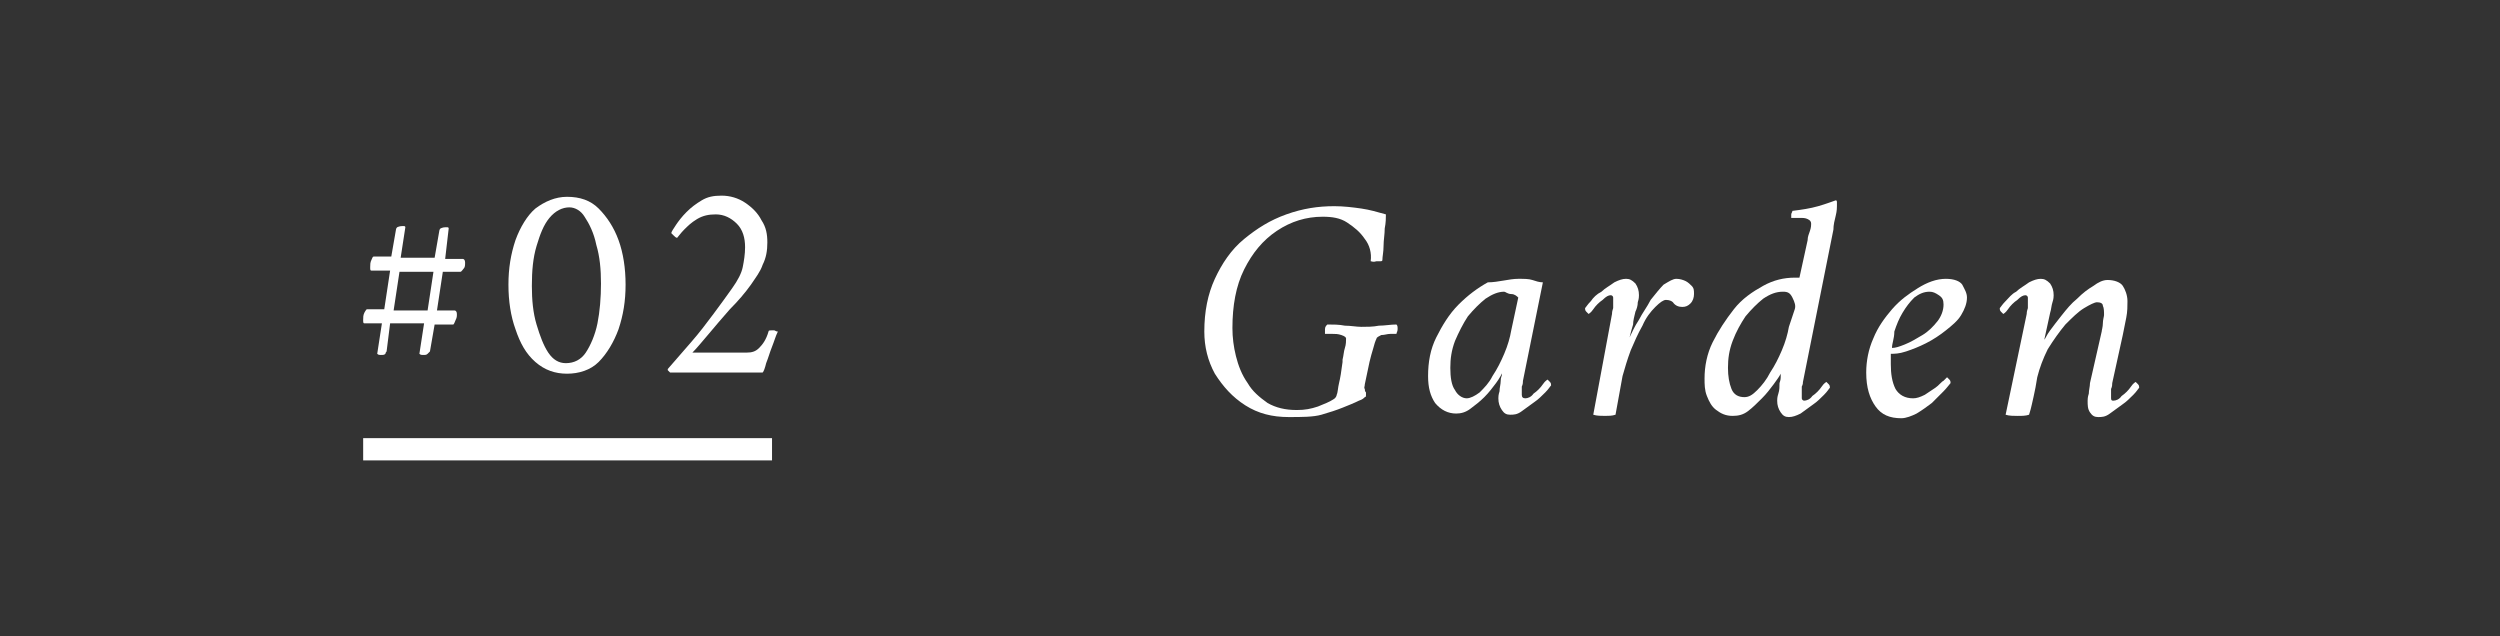 <?xml version="1.0" encoding="utf-8"?>
<!-- Generator: Adobe Illustrator 26.0.1, SVG Export Plug-In . SVG Version: 6.00 Build 0)  -->
<svg version="1.1" id="レイヤー_1" xmlns="http://www.w3.org/2000/svg" xmlns:xlink="http://www.w3.org/1999/xlink" x="0px"
	 y="0px" viewBox="0 0 213.4 54.3" style="enable-background:new 0 0 213.4 54.3;" xml:space="preserve">
<rect x="0" y="0" width="213.4" height="54.3" fill="#333333" stroke="none"/>
<style type="text/css">
	.st0{fill:#FFFFFF;}
</style>
<g>
	<g>
		<path class="st0" d="M117,22.3c0.1-0.7-0.1-1.4-0.5-1.9c-0.4-0.6-0.9-1-1.5-1.4s-1.3-0.5-2.1-0.5c-1.4,0-2.7,0.4-3.9,1.2
			c-1.2,0.8-2.1,1.9-2.8,3.3c-0.7,1.4-1,3.1-1,5c0,0.8,0.1,1.6,0.3,2.4c0.2,0.8,0.5,1.6,1,2.3c0.4,0.7,1,1.2,1.7,1.7
			c0.7,0.4,1.5,0.6,2.5,0.6c0.7,0,1.2-0.1,1.8-0.3c0.5-0.2,1-0.4,1.3-0.6c0.2-0.1,0.3-0.3,0.3-0.4c0.1-0.2,0.1-0.6,0.2-1
			c0.1-0.4,0.2-1,0.3-1.8c0,0,0-0.1,0-0.2c0.1-0.4,0.1-0.7,0.2-1c0.1-0.3,0.1-0.6,0.1-0.8c0-0.1-0.1-0.2-0.4-0.3
			c-0.3-0.1-0.5-0.1-0.8-0.1c-0.3,0-0.5,0-0.6,0c0-0.1,0-0.2,0-0.4c0-0.2,0.1-0.3,0.2-0.4c0.5,0,1,0,1.5,0.1c0.5,0,1,0.1,1.4,0.1
			c0.5,0,1,0,1.5-0.1c0.5,0,1-0.1,1.5-0.1c0.1,0.1,0.1,0.2,0.1,0.4c0,0.2-0.1,0.3-0.1,0.4c-0.1,0-0.3,0-0.5,0
			c-0.3,0-0.5,0.1-0.8,0.1c-0.2,0.1-0.4,0.2-0.4,0.3c-0.1,0.2-0.2,0.5-0.3,0.9c-0.1,0.3-0.2,0.7-0.3,1.1l-0.4,1.9
			c0,0.2-0.1,0.3,0,0.4c0,0.1,0,0.2,0.1,0.3c0,0.1,0,0.2,0,0.2c0,0.1,0,0.2-0.1,0.2c-0.1,0.1-0.2,0.2-0.5,0.3
			c-0.4,0.2-0.9,0.4-1.4,0.6c-0.5,0.2-1.1,0.4-1.8,0.6c-0.7,0.2-1.7,0.2-2.8,0.2c-1.4,0-2.6-0.3-3.7-1c-1.1-0.7-1.9-1.6-2.6-2.7
			c-0.6-1.1-0.9-2.3-0.9-3.6c0-1.7,0.3-3.2,0.9-4.5c0.6-1.3,1.4-2.5,2.5-3.4s2.2-1.6,3.6-2.1s2.7-0.7,4.1-0.7c0.8,0,1.6,0.1,2.3,0.2
			c0.7,0.1,1.4,0.3,2.1,0.5c0,0.3,0,0.7-0.1,1.2c0,0.5-0.1,1-0.1,1.5c0,0.5-0.1,0.9-0.1,1.2c0,0.1-0.1,0.1-0.2,0.1
			c-0.1,0-0.2,0-0.3,0C117.2,22.4,117.1,22.3,117,22.3z"/>
		<path class="st0" d="M129.6,23.8c0.5,0,0.9,0,1.2,0.1c0.3,0.1,0.6,0.2,0.9,0.2l-1.7,8.4c0,0.1,0,0.3-0.1,0.5c0,0.3,0,0.5,0,0.7
			c0,0.2,0.1,0.3,0.3,0.3c0.2,0,0.5-0.1,0.7-0.4c0.3-0.2,0.6-0.5,0.8-0.8c0.2-0.3,0.4-0.4,0.4-0.4c0,0,0.1,0.1,0.2,0.2
			c0.1,0.1,0.1,0.2,0.1,0.3c-0.1,0.1-0.2,0.3-0.5,0.6c-0.3,0.3-0.6,0.6-0.9,0.8c-0.4,0.3-0.7,0.5-1.1,0.8s-0.7,0.3-1,0.3
			c-0.3,0-0.5-0.1-0.7-0.4c-0.2-0.3-0.3-0.6-0.3-1c0-0.1,0-0.3,0.1-0.6c0-0.3,0.1-0.6,0.1-0.9c0-0.3,0.1-0.4,0.1-0.5
			c0-0.1,0-0.2,0.1-0.3c-0.1,0.2-0.3,0.6-0.6,1c-0.3,0.4-0.6,0.8-1,1.2c-0.4,0.4-0.8,0.7-1.2,1c-0.4,0.3-0.8,0.4-1.2,0.4
			c-0.7,0-1.3-0.3-1.8-0.9c-0.4-0.6-0.6-1.3-0.6-2.3c0-1.2,0.2-2.3,0.7-3.3c0.5-1,1.1-2,1.9-2.8c0.8-0.8,1.6-1.4,2.5-1.9
			C127.9,24.1,128.8,23.8,129.6,23.8z M128.4,24.9c-0.5,0-1,0.2-1.6,0.6c-0.5,0.4-1,0.9-1.5,1.5c-0.4,0.6-0.8,1.4-1.1,2.1
			c-0.3,0.8-0.4,1.5-0.4,2.3c0,0.8,0.1,1.5,0.4,1.9c0.2,0.4,0.6,0.7,1,0.7c0.3,0,0.7-0.2,1.1-0.5c0.4-0.4,0.8-0.8,1.1-1.4
			c0.4-0.6,0.7-1.2,1-1.9c0.3-0.7,0.5-1.4,0.6-2l0.6-2.8c-0.1-0.1-0.3-0.3-0.6-0.3S128.5,24.9,128.4,24.9z"/>
		<path class="st0" d="M143.1,23.8c0.3,0,0.6,0.1,0.8,0.2c0.2,0.1,0.4,0.3,0.5,0.4c0.2,0.2,0.2,0.4,0.2,0.7c0,0.3-0.1,0.6-0.3,0.8
			c-0.2,0.2-0.4,0.3-0.7,0.3c-0.3,0-0.6-0.1-0.8-0.4c-0.1-0.1-0.3-0.2-0.6-0.2c-0.2,0-0.5,0.2-0.9,0.6c-0.4,0.4-0.8,0.9-1.1,1.6
			c-0.4,0.7-0.7,1.4-1,2.1c-0.3,0.8-0.5,1.5-0.7,2.2l-0.6,3.3c-0.3,0.1-0.6,0.1-0.9,0.1c-0.3,0-0.7,0-1-0.1l1.6-8.6
			c0-0.1,0-0.2,0.1-0.5c0-0.2,0-0.4,0-0.4c0,0,0,0,0-0.1c0-0.1,0-0.3,0-0.4c0-0.1-0.1-0.2-0.2-0.2c-0.2,0-0.4,0.1-0.7,0.4
			c-0.3,0.2-0.6,0.5-0.8,0.8c-0.2,0.3-0.4,0.4-0.4,0.4c0,0-0.1-0.1-0.2-0.2c-0.1-0.1-0.1-0.2-0.1-0.3c0.1-0.1,0.2-0.3,0.5-0.6
			c0.2-0.3,0.5-0.6,0.9-0.8c0.3-0.3,0.7-0.5,1.1-0.8c0.4-0.2,0.7-0.3,1-0.3c0.3,0,0.5,0.1,0.8,0.4c0.2,0.3,0.3,0.6,0.3,1
			c0,0.1,0,0.3-0.1,0.6c0,0.3-0.1,0.6-0.2,0.8c-0.1,0.4-0.2,0.8-0.2,1.1c-0.1,0.3-0.2,0.7-0.3,1.1c0.2-0.4,0.4-0.9,0.8-1.5
			c0.3-0.6,0.7-1.1,1-1.7c0.4-0.5,0.8-1,1.1-1.3C142.5,24,142.8,23.8,143.1,23.8z"/>
		<path class="st0" d="M154.3,20.5c0-0.3,0.1-0.5,0.2-0.8c0.1-0.3,0.1-0.5,0.1-0.6c0-0.2-0.1-0.3-0.3-0.4c-0.2-0.1-0.4-0.1-0.7-0.1
			c-0.3,0-0.5,0-0.6,0c0,0,0,0-0.1,0c0-0.1,0-0.1,0-0.3c0-0.1,0.1-0.2,0.1-0.3c0.8-0.1,1.5-0.2,2.2-0.4c0.7-0.2,1.2-0.4,1.5-0.5
			c0.1,0,0.1,0.1,0.1,0.2c0,0.1,0,0.2,0,0.3c0,0.1,0,0.4-0.1,0.8c-0.1,0.4-0.2,0.8-0.2,1.2l-2.6,13c0,0.1,0,0.2-0.1,0.4
			c0,0.2,0,0.4,0,0.5c0,0,0,0,0,0.1c0,0.1,0,0.3,0,0.4c0,0.1,0.1,0.2,0.2,0.2c0.2,0,0.5-0.1,0.7-0.4c0.3-0.2,0.6-0.5,0.8-0.8
			c0.2-0.3,0.4-0.4,0.4-0.4c0,0,0.1,0.1,0.2,0.2c0.1,0.1,0.1,0.2,0.1,0.3c-0.1,0.1-0.2,0.3-0.5,0.6c-0.3,0.3-0.6,0.6-0.9,0.8
			c-0.4,0.3-0.7,0.5-1.1,0.8c-0.4,0.2-0.7,0.3-1,0.3c-0.3,0-0.5-0.1-0.7-0.4c-0.2-0.3-0.3-0.6-0.3-1c0-0.1,0-0.3,0.1-0.6
			s0.1-0.6,0.1-0.9c0.1-0.3,0.1-0.4,0.1-0.5c0-0.1,0-0.2,0-0.3c-0.1,0.2-0.3,0.5-0.6,0.9c-0.3,0.4-0.6,0.8-1,1.2
			c-0.4,0.4-0.8,0.8-1.2,1.1c-0.4,0.3-0.8,0.4-1.3,0.4c-0.6,0-1-0.2-1.4-0.5c-0.4-0.3-0.6-0.7-0.8-1.2c-0.2-0.5-0.2-1-0.2-1.5
			c0-1,0.2-2.1,0.7-3.1c0.5-1,1.1-1.9,1.8-2.8s1.6-1.5,2.5-2c0.9-0.5,1.8-0.7,2.7-0.7h0.4L154.3,20.5z M153.2,26.4
			c0.1-0.3,0-0.6-0.2-1s-0.4-0.5-0.8-0.5c-0.6,0-1.1,0.2-1.7,0.6c-0.5,0.4-1,0.9-1.5,1.5c-0.4,0.6-0.8,1.3-1.1,2.1
			c-0.3,0.8-0.4,1.5-0.4,2.3c0,0.7,0.1,1.3,0.3,1.8c0.2,0.5,0.6,0.7,1.1,0.7c0.4,0,0.7-0.2,1.1-0.6c0.4-0.4,0.8-0.9,1.1-1.5
			c0.4-0.6,0.7-1.2,1-1.9c0.3-0.7,0.5-1.4,0.6-2L153.2,26.4z"/>
		<path class="st0" d="M166.1,23.8c0.7,0,1.2,0.2,1.4,0.5c0.2,0.4,0.4,0.7,0.4,1.1c0,0.5-0.2,1-0.5,1.5c-0.3,0.5-0.8,0.9-1.3,1.3
			c-0.5,0.4-1.1,0.8-1.7,1.1c-0.6,0.3-1.1,0.5-1.7,0.7s-1,0.2-1.3,0.2c0,0,0,0.2,0,0.4c0,0.2,0,0.4,0,0.5c0,0.8,0.1,1.5,0.4,2.1
			c0.3,0.5,0.8,0.8,1.5,0.8c0.3,0,0.6-0.1,1-0.3c0.3-0.2,0.6-0.4,0.9-0.6c0.3-0.2,0.5-0.5,0.7-0.6c0.2-0.2,0.3-0.3,0.3-0.3
			c0,0,0.1,0.1,0.2,0.2c0.1,0.1,0.1,0.2,0.1,0.3c-0.1,0.1-0.3,0.4-0.6,0.7c-0.3,0.3-0.6,0.6-1,1c-0.4,0.3-0.8,0.6-1.3,0.9
			c-0.4,0.2-0.9,0.4-1.3,0.4c-1,0-1.7-0.3-2.2-1c-0.5-0.7-0.8-1.6-0.8-2.9c0-1,0.2-2,0.6-2.9c0.4-1,1-1.8,1.6-2.5
			c0.7-0.8,1.4-1.3,2.2-1.8C164.5,24.1,165.3,23.8,166.1,23.8z M161.5,29.7c0.3,0,0.6-0.1,1.1-0.3c0.5-0.2,1-0.5,1.5-0.8
			c0.5-0.3,0.9-0.7,1.3-1.2c0.3-0.4,0.5-0.9,0.5-1.4c0-0.4-0.1-0.6-0.4-0.8c-0.3-0.2-0.5-0.3-0.8-0.3c-0.5,0-0.9,0.2-1.3,0.5
			c-0.4,0.4-0.7,0.8-1,1.3c-0.3,0.5-0.5,1-0.7,1.6C161.7,28.9,161.5,29.3,161.5,29.7z"/>
		<path class="st0" d="M175,26.7l-0.5,2.3c0.1-0.1,0.2-0.4,0.5-0.8c0.3-0.4,0.6-0.8,1-1.3c0.4-0.5,0.8-1,1.3-1.4
			c0.5-0.5,0.9-0.8,1.4-1.1c0.4-0.3,0.8-0.5,1.2-0.5c0.6,0,1.1,0.2,1.3,0.5c0.2,0.3,0.4,0.8,0.4,1.3c0,0.4,0,0.9-0.1,1.4
			c-0.1,0.5-0.2,1-0.3,1.5l-0.9,4.1c0,0.1,0,0.3-0.1,0.5c0,0.2,0,0.3,0,0.4c0,0.1,0,0.3,0,0.4c0,0.2,0.1,0.2,0.2,0.2
			c0.2,0,0.5-0.1,0.7-0.4c0.3-0.2,0.6-0.5,0.8-0.8c0.2-0.3,0.4-0.4,0.4-0.4c0,0,0.1,0.1,0.2,0.2c0.1,0.1,0.1,0.2,0.1,0.3
			c-0.1,0.1-0.2,0.3-0.5,0.6c-0.3,0.3-0.6,0.6-0.9,0.8c-0.4,0.3-0.7,0.5-1.1,0.8s-0.7,0.3-1,0.3c-0.3,0-0.5-0.1-0.7-0.4
			c-0.2-0.3-0.2-0.6-0.2-1c0-0.1,0-0.3,0.1-0.6c0-0.3,0.1-0.6,0.1-0.9l1-4.4c0-0.1,0.1-0.4,0.1-0.7c0-0.3,0.1-0.6,0.1-0.7
			c0-0.3,0-0.6-0.1-0.8c0-0.2-0.2-0.3-0.5-0.3c-0.2,0-0.6,0.2-1.1,0.5c-0.5,0.3-1,0.8-1.6,1.4c-0.5,0.6-1,1.3-1.5,2.1
			c-0.4,0.8-0.7,1.6-0.9,2.4c-0.1,0.6-0.2,1.2-0.3,1.6c-0.1,0.4-0.2,1-0.4,1.6c-0.3,0.1-0.6,0.1-1,0.1c-0.3,0-0.7,0-1-0.1l1.8-8.6
			c0-0.1,0-0.2,0.1-0.5c0-0.2,0-0.4,0-0.4c0,0,0,0,0-0.1c0-0.1,0-0.3,0-0.4c0-0.1-0.1-0.2-0.2-0.2c-0.2,0-0.4,0.1-0.7,0.4
			c-0.3,0.2-0.6,0.5-0.8,0.8c-0.2,0.3-0.4,0.4-0.4,0.4c0,0-0.1-0.1-0.2-0.2c-0.1-0.1-0.1-0.2-0.1-0.3c0.1-0.1,0.2-0.3,0.5-0.6
			c0.3-0.3,0.5-0.6,0.9-0.8c0.3-0.3,0.7-0.5,1.1-0.8c0.4-0.2,0.7-0.3,1-0.3c0.3,0,0.5,0.1,0.8,0.4c0.2,0.3,0.3,0.6,0.3,1
			c0,0.1,0,0.3-0.1,0.6C175.1,26.1,175.1,26.4,175,26.7z"/>
	</g>
	<g>
		<g>
			<path class="st0" d="M39.3,23.2h-1.5l-0.5,3.3h1.5c0.1,0,0.2,0.1,0.2,0.3c0,0.2,0,0.3-0.1,0.5c-0.1,0.2-0.1,0.3-0.2,0.4h-1.6
				L36.7,30c0,0-0.1,0.1-0.2,0.2c-0.1,0.1-0.2,0.1-0.4,0.1c-0.1,0-0.2,0-0.3-0.1l0.4-2.6h-2.9L33,30c0,0-0.1,0.1-0.1,0.2
				c-0.1,0.1-0.2,0.1-0.4,0.1c-0.1,0-0.2,0-0.3-0.1l0.4-2.6h-1.5c-0.1,0-0.1-0.1-0.1-0.3c0-0.2,0-0.4,0.1-0.6
				c0.1-0.2,0.2-0.3,0.2-0.3h1.5l0.5-3.3h-1.6c-0.1,0-0.1-0.1-0.1-0.3s0-0.4,0.1-0.6c0.1-0.2,0.1-0.3,0.2-0.3h1.5l0.4-2.3
				c0-0.1,0.1-0.2,0.1-0.2c0,0,0.2-0.1,0.4-0.1c0.1,0,0.2,0,0.2,0c0,0,0.1,0,0.1,0.1l-0.4,2.6h2.9l0.4-2.3c0-0.1,0.1-0.2,0.1-0.2
				c0,0,0.2-0.1,0.4-0.1c0.1,0,0.2,0,0.2,0c0,0,0.1,0,0.1,0.1L38,22.1h1.5c0.1,0,0.2,0.1,0.2,0.3s0,0.4-0.1,0.5
				C39.5,23,39.4,23.2,39.3,23.2z M34.1,23.2l-0.5,3.3h2.9l0.5-3.3H34.1z"/>
			<path class="st0" d="M48.4,16.8c1.1,0,2,0.3,2.7,1c0.7,0.7,1.3,1.6,1.7,2.7c0.4,1.1,0.6,2.4,0.6,3.8c0,1.4-0.2,2.6-0.6,3.8
				c-0.4,1.1-1,2.1-1.7,2.8c-0.7,0.7-1.7,1-2.7,1c-1,0-1.9-0.3-2.7-1s-1.3-1.6-1.7-2.8c-0.4-1.1-0.6-2.4-0.6-3.8
				c0-1.4,0.2-2.6,0.6-3.8c0.4-1.1,1-2.1,1.7-2.7C46.5,17.2,47.4,16.8,48.4,16.8z M48.6,17.7c-0.6,0-1.2,0.3-1.7,0.9
				c-0.5,0.6-0.8,1.4-1.1,2.4c-0.3,1-0.4,2.1-0.4,3.4c0,1.2,0.1,2.3,0.4,3.3c0.3,1,0.6,1.8,1,2.4c0.4,0.6,0.9,0.9,1.5,0.9
				c0.7,0,1.3-0.3,1.7-0.9s0.8-1.5,1-2.5c0.2-1,0.3-2.2,0.3-3.4c0-1.2-0.1-2.3-0.4-3.3c-0.2-1-0.6-1.8-1-2.4
				C49.6,18,49.1,17.7,48.6,17.7z"/>
			<path class="st0" d="M66.4,28.3c-0.2,0.4-0.3,0.8-0.5,1.3c-0.2,0.5-0.3,0.9-0.5,1.4c-0.1,0.4-0.2,0.7-0.3,0.8h-7.9
				c0,0-0.1-0.1-0.2-0.2C57,31.6,57,31.6,57,31.5c0.6-0.7,1.3-1.5,2-2.3c0.7-0.8,1.3-1.6,1.9-2.4c0.6-0.8,1.1-1.5,1.6-2.2
				c0.5-0.7,0.8-1.3,0.9-1.8c0.1-0.5,0.2-1.1,0.2-1.7c0-0.8-0.2-1.5-0.7-2s-1.1-0.8-1.8-0.8c-0.6,0-1.1,0.1-1.6,0.4
				c-0.5,0.3-0.8,0.6-1.1,0.9c-0.3,0.3-0.5,0.6-0.6,0.7c-0.1,0-0.2-0.1-0.3-0.2c-0.1-0.1-0.2-0.2-0.2-0.2c0-0.1,0.2-0.4,0.4-0.7
				c0.2-0.3,0.5-0.7,0.9-1.1c0.4-0.4,0.8-0.7,1.3-1c0.5-0.3,1-0.4,1.7-0.4c0.7,0,1.4,0.2,2,0.6c0.6,0.4,1.1,0.9,1.4,1.5
				c0.4,0.6,0.5,1.2,0.5,1.9c0,0.7-0.1,1.3-0.4,1.9c-0.2,0.6-0.6,1.1-1,1.7c-0.5,0.7-1.1,1.4-1.8,2.1c-0.7,0.8-1.3,1.5-1.8,2.1
				c-0.6,0.7-1,1.2-1.4,1.6h4.6c0.5,0,0.8-0.1,1.1-0.4c0.3-0.3,0.6-0.7,0.8-1.4c0-0.1,0.1-0.1,0.3-0.1c0,0,0.1,0,0.2,0
				C66.3,28.3,66.3,28.3,66.4,28.3z"/>
		</g>
	</g>
	<rect x="31" y="37.4" class="st0" width="34.9" height="1.9"/>
</g>
</svg>

